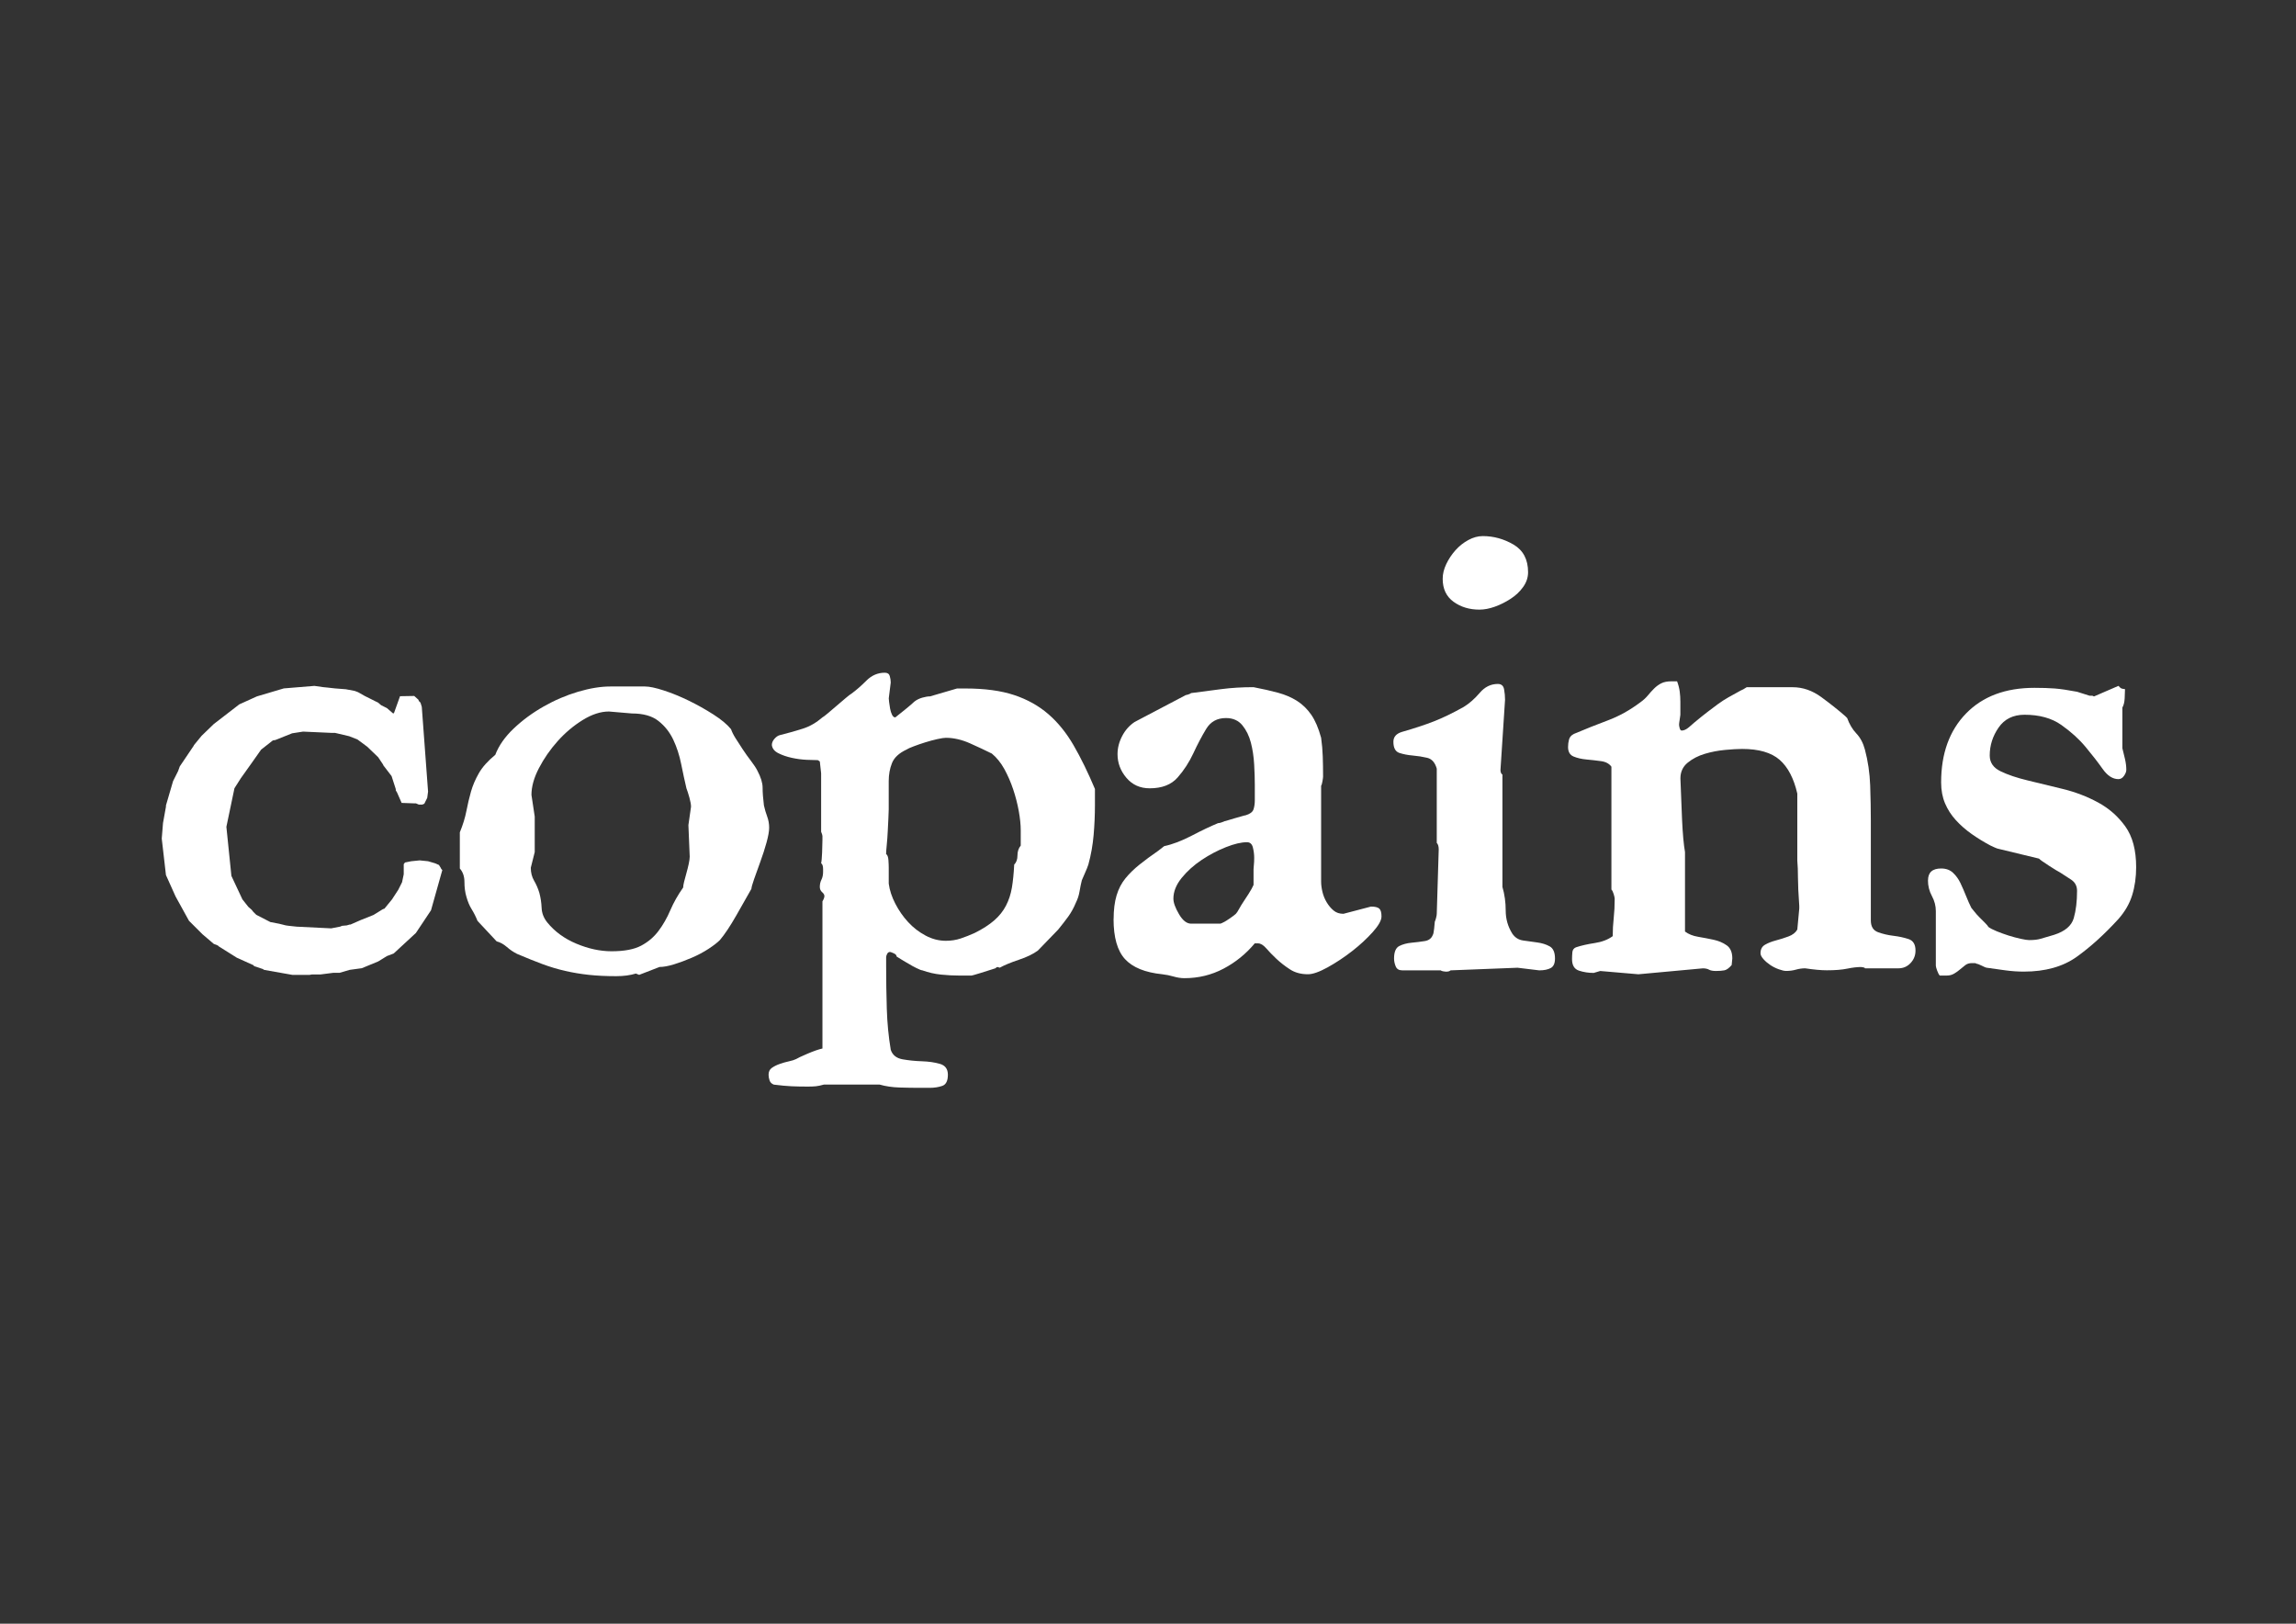 <?xml version="1.0" encoding="UTF-8"?>
<svg id="Calque_1" data-name="Calque 1" xmlns="http://www.w3.org/2000/svg" viewBox="0 0 841.89 595.28">
  <rect x="0" y="0" width="841.89" height="595.28" fill="#333333" stroke="none"/>
  <defs>
    <style>
      .cls-1 {
        fill: #fff;
      }
    </style>
  </defs>
  <g>
    <path class="cls-1" d="M194.63,318.16c0,1.77.4,3.33,1.2,4.7.8,1.37,1.45,2.85,1.93,4.45.48,1.77.76,3.61.84,5.54.08,1.93.76,3.69,2.05,5.3,2.73,3.37,6.3,5.98,10.72,7.83,4.41,1.85,8.71,2.77,12.88,2.77,4.65,0,8.27-.68,10.84-2.05,2.57-1.36,4.7-3.17,6.38-5.42,1.69-2.25,3.13-4.78,4.33-7.59,1.2-2.81,2.77-5.58,4.7-8.31,0-.48.12-1.2.36-2.17.24-.96.52-2.01.84-3.13.32-1.12.6-2.25.84-3.37.24-1.12.36-2.01.36-2.65l-.48-11.56.96-6.74c0-.8-.2-1.93-.6-3.37-.4-1.45-.77-2.56-1.08-3.37-.64-2.73-1.29-5.7-1.93-8.91-.64-3.21-1.61-6.18-2.89-8.91-1.29-2.73-3.09-5.02-5.42-6.86-2.33-1.85-5.58-2.77-9.75-2.77l-8.43-.72c-3.05,0-6.26,1.05-9.63,3.13-3.37,2.09-6.42,4.66-9.15,7.71-2.73,3.05-5.02,6.34-6.86,9.87-1.85,3.53-2.77,6.83-2.77,9.87l1.2,7.95v13l-1.45,5.78ZM175.12,337.67c-.64-1.6-1.37-3.05-2.17-4.33-.8-1.28-1.44-2.81-1.93-4.58-.48-1.6-.72-3.41-.72-5.42s-.56-3.65-1.69-4.94v-13.25c1.12-2.73,1.93-5.34,2.41-7.83.48-2.49,1.04-4.85,1.68-7.11.64-2.25,1.6-4.49,2.89-6.74,1.28-2.25,3.29-4.49,6.02-6.74,1.28-3.37,3.53-6.58,6.74-9.63,3.21-3.05,6.86-5.74,10.96-8.07,4.09-2.33,8.31-4.13,12.64-5.42,4.34-1.28,8.27-1.93,11.8-1.93h12.77c1.6,0,3.89.48,6.86,1.45,2.97.96,6.02,2.21,9.15,3.73,3.13,1.53,6.14,3.21,9.03,5.06,2.89,1.85,5.06,3.65,6.5,5.42.32.96.88,2.09,1.69,3.37.8,1.29,1.69,2.65,2.65,4.1.96,1.44,1.96,2.85,3.01,4.21,1.04,1.37,1.81,2.53,2.29,3.49,1.28,2.41,1.93,4.5,1.93,6.26s.16,3.94.48,6.5c.32,1.45.72,2.81,1.2,4.09.48,1.29.72,2.65.72,4.1,0,1.29-.32,3.09-.96,5.42-.64,2.33-1.41,4.69-2.29,7.1-.88,2.41-1.65,4.54-2.29,6.38-.64,1.85-.96,3.01-.96,3.49-1.45,2.57-3.29,5.82-5.54,9.76-2.25,3.94-4.26,6.95-6.02,9.03-.96.96-2.37,2.05-4.21,3.25-1.85,1.2-3.89,2.29-6.14,3.25-2.25.96-4.42,1.77-6.5,2.41-2.09.64-3.85.96-5.3.96-1.29.48-2.53.96-3.73,1.45-1.2.48-2.45.96-3.73,1.44l-1.2-.48c-2.09.64-4.5.96-7.23.96-3.69,0-7.03-.16-9.99-.48-2.97-.32-5.86-.8-8.67-1.44-2.81-.65-5.62-1.48-8.43-2.53-2.81-1.04-5.9-2.29-9.27-3.73-1.29-.64-2.53-1.48-3.73-2.53-1.2-1.04-2.45-1.72-3.73-2.05l-6.98-7.47Z"/>
    <path class="cls-1" d="M324.92,313.11c.48.32.76,1.05.84,2.17.08,1.12.12,2.09.12,2.89v5.78c.32,2.41,1.12,4.86,2.41,7.35,1.28,2.49,2.85,4.74,4.69,6.74,1.84,2.01,3.97,3.65,6.38,4.94,2.41,1.29,4.9,1.93,7.47,1.93,1.93,0,3.73-.28,5.42-.84,1.68-.56,3.41-1.24,5.18-2.05,2.89-1.44,5.26-2.97,7.11-4.57,1.84-1.6,3.29-3.41,4.33-5.42,1.04-2.01,1.76-4.21,2.17-6.62.4-2.41.68-5.21.84-8.43.8-.8,1.2-1.93,1.2-3.37s.4-2.65,1.2-3.61v-5.54c0-2.09-.24-4.46-.72-7.11-.48-2.65-1.16-5.3-2.05-7.95-.88-2.65-1.97-5.13-3.25-7.47-1.29-2.32-2.81-4.21-4.58-5.66-2.25-1.12-4.9-2.37-7.95-3.73-3.05-1.36-6.02-2.05-8.91-2.05-.64,0-1.69.16-3.13.48-1.45.32-2.93.72-4.46,1.2-1.53.48-2.93.96-4.21,1.45-1.29.48-2.17.88-2.65,1.2-2.73,1.29-4.5,2.93-5.3,4.94-.81,2.01-1.2,4.21-1.2,6.62v10.35c0,.64-.04,1.73-.12,3.25-.08,1.53-.16,3.13-.24,4.82-.08,1.69-.2,3.33-.36,4.94-.16,1.61-.24,2.73-.24,3.37M302.04,397.64c-1.12.32-2.09.52-2.89.6-.81.08-1.77.12-2.89.12-2.25,0-4.26-.04-6.02-.12-1.77-.08-3.94-.28-6.5-.6-.81-.32-1.33-.84-1.56-1.56-.24-.72-.36-1.41-.36-2.05,0-1.12.4-1.97,1.2-2.53.8-.56,1.76-1.05,2.89-1.44,1.12-.4,2.25-.72,3.37-.96,1.12-.24,2.01-.52,2.65-.84.48-.32,1.85-.96,4.1-1.93,2.25-.96,4.09-1.61,5.54-1.93v-53.95c.48-.8.72-1.44.72-1.93s-.28-.96-.84-1.45c-.56-.48-.84-1.12-.84-1.93,0-.97.2-1.85.6-2.65.4-.8.6-1.76.6-2.89v-.96c0-1.12-.24-1.85-.72-2.17.16-.64.28-1.97.36-3.97.08-2.01.12-3.49.12-4.46v-1.56c0-.24-.16-.76-.48-1.56v-21.43l-.48-4.33-.72-.48c-.97,0-2.33-.04-4.1-.12-1.77-.08-3.58-.32-5.42-.72-1.85-.4-3.49-.96-4.94-1.69-1.45-.72-2.25-1.72-2.41-3.01,0-.8.32-1.56.96-2.29.64-.72,1.28-1.16,1.93-1.33,3.21-.8,6.06-1.6,8.55-2.41,2.49-.8,4.85-2.17,7.1-4.1.32-.16,1-.68,2.05-1.56,1.04-.88,2.13-1.81,3.25-2.77,1.12-.96,2.21-1.89,3.25-2.77,1.04-.88,1.72-1.4,2.05-1.57,1.77-1.28,3.61-2.89,5.54-4.82,1.93-1.93,4.17-2.89,6.74-2.89.97,0,1.57.4,1.81,1.2.24.81.36,1.61.36,2.41l-.72,5.78c0,.16.04.6.12,1.33.08.72.2,1.53.36,2.41.16.88.4,1.65.72,2.29.32.64.72.96,1.2.96.64-.48,1.84-1.45,3.61-2.89,1.77-1.44,2.89-2.41,3.37-2.89.8-.64,1.76-1.12,2.89-1.45,1.12-.32,2.08-.48,2.89-.48l9.87-2.89h3.13c7.06,0,13,.81,17.82,2.41,4.82,1.6,8.99,3.93,12.52,6.98,3.53,3.05,6.62,6.86,9.27,11.44,2.65,4.57,5.26,9.91,7.83,16.01v5.78c0,3.7-.16,7.39-.48,11.08-.32,3.69-.96,7.31-1.93,10.84-.32.97-.72,1.97-1.2,3.01-.48,1.05-.88,1.97-1.2,2.77-.32,1.29-.6,2.65-.84,4.1-.24,1.44-.69,2.81-1.33,4.09-.8,1.93-1.73,3.61-2.77,5.06-1.05,1.45-2.29,3.05-3.73,4.82l-7.46,7.71c-1.77,1.29-4.1,2.41-6.99,3.37-2.89.96-5.22,1.93-6.98,2.89l-.72-.24c-.32,0-.52.08-.6.24-.08.16-.45.32-1.08.48-.96.32-2.49.8-4.58,1.45-2.09.64-3.21.96-3.37.96h-4.34c-2.25,0-4.54-.12-6.86-.36-2.33-.24-4.62-.76-6.86-1.57-.32,0-1.05-.28-2.17-.84-1.13-.56-1.93-1-2.41-1.32-.32-.16-1.08-.6-2.29-1.32-1.2-.72-2.05-1.24-2.53-1.57,0-.48-.36-.88-1.08-1.2-.72-.32-1.17-.48-1.32-.48-.48,0-.84.24-1.08.72-.24.48-.36.88-.36,1.2v3.37c0,5.13.08,10.31.24,15.53.16,5.21.64,10.23,1.45,15.05.64,1.93,2.08,3.09,4.33,3.49,2.25.4,4.61.64,7.11.72,2.49.08,4.69.4,6.62.96,1.93.56,2.89,1.89,2.89,3.97,0,2.25-.68,3.61-2.05,4.09-1.37.48-2.93.72-4.7.72h-3.37c-2.41,0-4.94-.04-7.59-.12-2.65-.08-5.1-.44-7.34-1.08h-20.47Z"/>
    <path class="cls-1" d="M430.26,329.48c0,1.45.68,3.33,2.05,5.66,1.36,2.33,2.85,3.49,4.46,3.49h10.6c.16,0,.4-.08.72-.24.32-.16.64-.32.96-.48.32-.16,1-.6,2.05-1.32,1.04-.72,1.72-1.24,2.05-1.56.32-.32.72-.92,1.2-1.81.48-.88,1.04-1.81,1.69-2.77.64-.96,1.24-1.89,1.81-2.77.56-.88.92-1.48,1.08-1.81l.72-1.44v-5.78c0-.32.04-.84.12-1.57.08-.72.12-1.56.12-2.53,0-1.28-.16-2.57-.48-3.85-.32-1.28-1.05-1.93-2.17-1.93-2.09,0-4.66.6-7.71,1.81-3.05,1.2-6.02,2.77-8.91,4.69-2.89,1.93-5.34,4.14-7.35,6.62-2.01,2.49-3.01,5.02-3.01,7.59M408.34,336.95c0-3.37.36-6.26,1.08-8.67.72-2.41,1.81-4.49,3.25-6.26,1.44-1.77,3.17-3.45,5.18-5.06,2.01-1.6,4.29-3.29,6.86-5.06l2.17-1.69c3.05-.64,6.42-1.93,10.12-3.85,3.69-1.93,6.9-3.45,9.63-4.58.32,0,.72-.08,1.2-.24.48-.16.88-.32,1.2-.48.16,0,.6-.12,1.33-.36.72-.24,1.53-.48,2.41-.72.88-.24,1.72-.48,2.53-.72.8-.24,1.28-.36,1.44-.36,1.6-.48,2.57-1.2,2.89-2.17.32-.97.48-2.08.48-3.37v-5.54c0-2.25-.08-4.78-.24-7.59-.16-2.81-.56-5.46-1.2-7.95-.64-2.49-1.69-4.61-3.13-6.38-1.44-1.76-3.45-2.65-6.02-2.65-3.21,0-5.62,1.32-7.23,3.97-1.61,2.65-3.17,5.62-4.7,8.91-1.53,3.29-3.45,6.26-5.78,8.91-2.33,2.65-5.74,3.97-10.24,3.97-3.53,0-6.38-1.28-8.55-3.85-2.17-2.56-3.25-5.46-3.25-8.67,0-2.25.56-4.46,1.69-6.62,1.12-2.17,2.65-3.89,4.58-5.18l18.78-9.87c.16,0,.48-.08.96-.24.48-.16.8-.32.96-.48,3.69-.48,7.38-.96,11.08-1.45,3.69-.48,7.62-.72,11.8-.72,3.37.64,6.38,1.33,9.03,2.05,2.65.72,4.97,1.73,6.98,3.01,2.01,1.29,3.73,2.97,5.18,5.06,1.44,2.09,2.65,4.9,3.61,8.43.32,2.25.52,4.54.6,6.86.08,2.33.12,4.78.12,7.35,0,.32-.08.93-.24,1.81-.16.88-.32,1.41-.48,1.56v35.16c0,1.13.16,2.37.48,3.73.32,1.37.84,2.65,1.56,3.85.72,1.2,1.57,2.21,2.53,3.01.96.81,2.17,1.21,3.61,1.21l10.11-2.65c1.45,0,2.45.24,3.01.72.56.48.84,1.45.84,2.89s-1.08,3.37-3.25,5.78c-2.17,2.41-4.69,4.74-7.59,6.99-2.89,2.25-5.86,4.21-8.91,5.9-3.05,1.69-5.46,2.53-7.23,2.53-2.57,0-4.78-.6-6.62-1.81-1.85-1.2-3.49-2.49-4.94-3.85-1.44-1.36-2.69-2.65-3.73-3.85-1.05-1.2-2.05-1.81-3.01-1.81h-1.2c-3.21,3.85-7.03,6.95-11.44,9.27-4.42,2.33-9.19,3.49-14.33,3.49-1.29,0-2.61-.2-3.97-.6-1.37-.4-2.77-.68-4.21-.84-6.26-.64-10.8-2.49-13.61-5.54-2.81-3.05-4.21-7.95-4.21-14.69"/>
    <path class="cls-1" d="M529,212.2c0-1.77.44-3.57,1.32-5.42.88-1.84,2.01-3.53,3.37-5.06,1.36-1.52,2.93-2.77,4.7-3.73,1.76-.96,3.53-1.45,5.3-1.45,4.01,0,7.78,1.05,11.32,3.13,3.53,2.09,5.3,5.46,5.3,10.11,0,1.93-.6,3.73-1.81,5.42-1.2,1.69-2.73,3.13-4.58,4.33-1.85,1.2-3.77,2.17-5.78,2.89-2.01.72-3.9,1.08-5.66,1.08-3.69,0-6.86-.96-9.51-2.89-2.65-1.93-3.97-4.73-3.97-8.43M514.06,355.73c-1.12,0-1.89-.48-2.29-1.44-.4-.97-.6-1.93-.6-2.89,0-2.41.64-3.93,1.93-4.58,1.28-.64,2.77-1.04,4.46-1.2,1.69-.16,3.29-.36,4.82-.6,1.53-.24,2.53-1,3.01-2.29.16-.16.32-.92.48-2.29.16-1.36.24-2.2.24-2.53.16-.32.32-.8.48-1.44.16-.64.24-1.12.24-1.45l.72-23.6c0-1.12-.24-1.93-.72-2.41v-27.21c-.64-2.25-1.81-3.57-3.49-3.97-1.69-.4-3.45-.68-5.3-.84-1.85-.16-3.49-.48-4.94-.96-1.44-.48-2.17-1.85-2.17-4.09,0-1.77,1.04-2.97,3.13-3.61,4.49-1.28,8.39-2.57,11.68-3.85,3.29-1.28,6.94-3.05,10.96-5.3,2.08-1.28,4.05-3.01,5.9-5.18,1.84-2.17,4.05-3.25,6.62-3.25,1.28,0,2.05.64,2.29,1.93.24,1.29.36,2.57.36,3.85l-1.68,25.77c0,.8.24,1.37.72,1.69v41.18c.8,2.73,1.2,5.62,1.2,8.67s.8,5.86,2.41,8.43c.96,1.44,2.29,2.29,3.97,2.53,1.68.24,3.41.48,5.18.72,1.77.24,3.29.72,4.58,1.44,1.28.72,1.93,2.21,1.93,4.46,0,1.77-.52,2.93-1.57,3.49-1.05.56-2.45.84-4.21.84l-7.95-.96-24.57.96c-.32.32-.88.48-1.68.48-.16,0-.48-.04-.96-.12-.48-.08-.81-.2-.96-.36h-14.21Z"/>
    <path class="cls-1" d="M586.79,355.97l-2.41.72c-1.93,0-3.73-.28-5.42-.84-1.68-.56-2.53-1.96-2.53-4.21,0-.8.04-1.64.12-2.53.08-.88.52-1.48,1.32-1.81,1.93-.64,4.21-1.16,6.86-1.56,2.65-.4,4.85-1.24,6.62-2.53,0-2.25.12-4.46.36-6.62.24-2.17.36-4.53.36-7.1,0-.32-.12-.88-.36-1.69-.24-.8-.52-1.36-.84-1.68v-45.04c-.81-1.12-2.09-1.81-3.85-2.04-1.77-.24-3.53-.44-5.3-.6-1.77-.16-3.33-.52-4.7-1.08-1.37-.56-2.05-1.72-2.05-3.49,0-.96.12-1.89.36-2.77.24-.88.84-1.57,1.81-2.05,4.17-1.76,8.31-3.41,12.4-4.94,4.09-1.52,8.07-3.73,11.92-6.62,1.12-.8,2.04-1.64,2.77-2.53.72-.88,1.48-1.72,2.29-2.53.8-.8,1.68-1.45,2.65-1.93.97-.48,2.17-.72,3.61-.72h2.17c.48,1.29.8,2.53.96,3.73.16,1.2.24,2.45.24,3.73v4.82c0,.16-.08.72-.24,1.68-.16.96-.24,1.61-.24,1.93s.08.76.24,1.32c.16.56.4.84.72.84.8,0,1.69-.4,2.65-1.21.96-.8,1.6-1.36,1.93-1.68,1.93-1.6,3.57-2.93,4.94-3.97,1.36-1.04,2.65-2.01,3.85-2.89,1.21-.88,2.45-1.69,3.73-2.41,1.28-.72,2.81-1.56,4.57-2.53.48-.16,1.21-.56,2.17-1.2h16.86c3.69,0,7.18,1.2,10.48,3.61,3.29,2.41,6.22,4.74,8.79,6.98l.72.72c.8,2.25,1.93,4.14,3.37,5.66,1.45,1.53,2.49,3.49,3.13,5.9,1.12,4.18,1.76,8.55,1.93,13.13.16,4.58.24,8.95.24,13.12v36.37c0,2.25.88,3.69,2.65,4.33,1.76.64,3.65,1.08,5.66,1.32,2.01.24,3.85.64,5.54,1.2,1.69.56,2.53,1.97,2.53,4.21,0,1.77-.6,3.29-1.81,4.58-1.2,1.29-2.69,1.93-4.45,1.93h-12.28c0-.16-.2-.28-.6-.36-.4-.08-.68-.12-.84-.12-1.45,0-3.13.2-5.06.6-1.93.4-4.42.6-7.47.6-2.09,0-4.74-.24-7.95-.72-1.12,0-2.25.16-3.37.48-1.12.32-2.33.48-3.61.48-.64,0-1.53-.2-2.65-.6-1.13-.4-2.17-.92-3.13-1.56-.96-.64-1.81-1.36-2.53-2.17-.72-.8-1.08-1.52-1.08-2.17,0-1.45.56-2.49,1.69-3.13,1.12-.64,2.45-1.16,3.97-1.56,1.53-.4,3.05-.88,4.58-1.45,1.52-.56,2.61-1.4,3.25-2.53l.72-7.71v-.96c-.32-4.49-.48-7.95-.48-10.35s-.08-4.49-.24-6.26v-24.57c-1.29-5.62-3.46-9.75-6.5-12.4-3.05-2.65-7.63-3.97-13.73-3.97-1.61,0-3.69.12-6.26.36s-5.06.72-7.46,1.44c-2.41.72-4.5,1.81-6.26,3.25-1.77,1.45-2.65,3.37-2.65,5.78.16,4.81.36,9.83.6,15.05.24,5.22.6,9.19,1.08,11.92v29.14c1.28.96,2.89,1.61,4.82,1.93,1.93.32,3.81.69,5.66,1.08,1.84.4,3.45,1.08,4.82,2.05,1.36.96,2.05,2.57,2.05,4.82l-.24,2.41c-.96,1.12-1.85,1.77-2.65,1.93-.81.16-1.85.24-3.13.24-1.12,0-1.97-.16-2.53-.48-.56-.32-1.33-.48-2.29-.48l-23.6,2.17-13.97-1.2Z"/>
    <path class="cls-1" d="M706.96,322.74c0-2.89,1.6-4.34,4.82-4.34,1.77,0,3.21.52,4.33,1.56,1.12,1.05,2.05,2.33,2.77,3.85.72,1.53,1.4,3.09,2.04,4.7.64,1.61,1.28,3.05,1.93,4.33.16.16.52.6,1.08,1.33.56.72,1.2,1.45,1.93,2.17.72.72,1.41,1.41,2.05,2.05.64.64,1.04,1.13,1.2,1.45.64.48,1.64,1,3.01,1.56,1.36.56,2.81,1.08,4.33,1.57,1.53.48,3.01.88,4.46,1.2,1.45.32,2.49.48,3.13.48,1.76,0,3.17-.16,4.21-.48,1.04-.32,2.69-.8,4.94-1.45,4.01-1.28,6.42-3.33,7.22-6.14.8-2.81,1.2-6.14,1.2-9.99,0-1.76-.72-3.13-2.17-4.1-1.45-.96-2.81-1.84-4.09-2.65-.65-.32-1.97-1.12-3.97-2.41-2.01-1.28-3.25-2.17-3.73-2.65l-14.93-3.61c-.16,0-.6-.16-1.33-.48-.72-.32-1.24-.56-1.56-.72-2.41-1.28-4.7-2.69-6.86-4.21-2.17-1.53-4.09-3.21-5.78-5.06-1.69-1.84-3.01-3.89-3.97-6.14-.96-2.25-1.45-4.82-1.45-7.71,0-10.6,3.05-19.03,9.15-25.29,6.1-6.26,14.45-9.39,25.05-9.39,2.89,0,5.38.08,7.46.24,2.08.16,4.82.56,8.19,1.2l4.58,1.45h.72c.32,0,.52.04.6.12.08.08.2.12.36.12l8.91-3.85.72.72c.16.16.44.28.84.36.4.08.68.12.84.12,0,.81-.04,1.93-.12,3.37-.08,1.45-.36,2.57-.84,3.37v14.93c.32,1.29.64,2.61.96,3.97.32,1.37.48,2.69.48,3.97,0,.64-.28,1.37-.84,2.17-.56.81-1.24,1.21-2.05,1.21-2.09,0-4.02-1.24-5.78-3.73-1.77-2.49-3.85-5.18-6.26-8.07-2.41-2.89-5.38-5.58-8.91-8.07-3.53-2.49-8.03-3.73-13.48-3.73-4.18,0-7.35,1.57-9.51,4.7-2.17,3.13-3.25,6.54-3.25,10.24,0,2.57,1.32,4.5,3.97,5.78,2.65,1.29,5.98,2.41,9.99,3.37,4.01.97,8.31,2.01,12.89,3.13,4.58,1.12,8.87,2.77,12.88,4.94,4.01,2.17,7.34,5.1,9.99,8.79,2.65,3.7,3.97,8.67,3.97,14.93,0,3.69-.48,7.1-1.45,10.23-.96,3.13-2.65,6.06-5.06,8.79-5.14,5.62-10.24,10.24-15.29,13.85-5.06,3.61-11.52,5.42-19.39,5.42-2.25,0-4.54-.16-6.86-.48-2.33-.32-4.62-.64-6.86-.96-.16,0-.72-.24-1.68-.72-.96-.48-1.61-.72-1.93-.72-.16-.16-.4-.24-.72-.24h-.96c-.96,0-1.77.24-2.41.72-.64.48-1.29,1.01-1.93,1.56-.64.56-1.37,1.08-2.17,1.56-.81.48-1.69.72-2.65.72h-2.65c-.32-.32-.64-.93-.96-1.81-.32-.88-.48-1.48-.48-1.81v-19.99c0-1.93-.48-3.77-1.44-5.54-.96-1.77-1.45-3.69-1.45-5.78"/>
  </g>
  <polygon class="cls-1" points="104.06 252.38 94.22 255.3 87.76 258.22 78.38 265.45 73.92 269.76 71.15 273.14 71 273.45 65.92 280.98 65.31 282.68 63.46 286.37 60.85 295.29 60.85 295.75 59.77 301.75 59.31 307.44 60.85 320.81 64.38 328.66 69.3 337.58 74.23 342.5 78.38 346.04 79.91 346.65 80.22 346.96 86.83 351.11 92.99 353.88 93.14 354.19 96.37 355.26 96.83 355.57 107.29 357.42 113.44 357.42 114.36 357.26 117.44 357.26 122.21 356.65 124.51 356.65 128.2 355.57 132.66 354.96 138.66 352.49 141.89 350.5 144.35 349.57 152.5 342.04 158.04 333.73 162.19 318.97 161.73 318.51 161.73 318.36 160.96 317.12 159.58 316.51 156.96 315.74 153.89 315.43 150.81 315.74 148.5 316.2 148.04 316.82 148.04 320.51 147.43 323.43 146.04 326.2 143.74 329.73 140.97 333.12 140.51 333.27 140.2 333.43 136.97 335.43 132.36 337.27 128.51 338.96 128.2 338.96 127.13 339.27 125.44 339.42 124.67 339.73 121.44 340.35 108.81 339.73 105.89 339.42 104.82 339.27 102.36 338.66 99.13 338.04 93.97 335.38 92.89 334.31 92.28 333.54 91.05 332.46 88.89 329.73 84.85 321.12 83.01 303.13 85.97 288.98 88.32 285.29 92.05 280.06 95.74 274.83 100.05 271.45 100.97 271.3 107.12 268.84 111.12 268.22 121.44 268.68 122.82 268.68 128.05 269.91 131.13 271.14 134.66 273.76 138.66 277.6 140.51 280.37 140.51 280.52 143.58 284.52 145.12 289.29 145.12 289.75 145.58 290.52 147.27 294.36 151.73 294.52 152.5 294.52 153.58 294.98 154.81 294.98 155.58 294.67 156.65 292.52 156.96 290.21 154.66 259.15 154.19 257.61 153.58 256.99 153.42 256.53 151.89 255.15 146.68 255.24 144.51 261.3 144.2 261.61 141.89 259.61 139.74 258.53 138.66 257.61 135.89 256.22 133.74 255.15 131.28 253.76 130.05 253.3 126.82 252.69 122.82 252.38 120.06 252.07 118.52 251.92 115.29 251.46 104.06 252.38"/>
</svg>